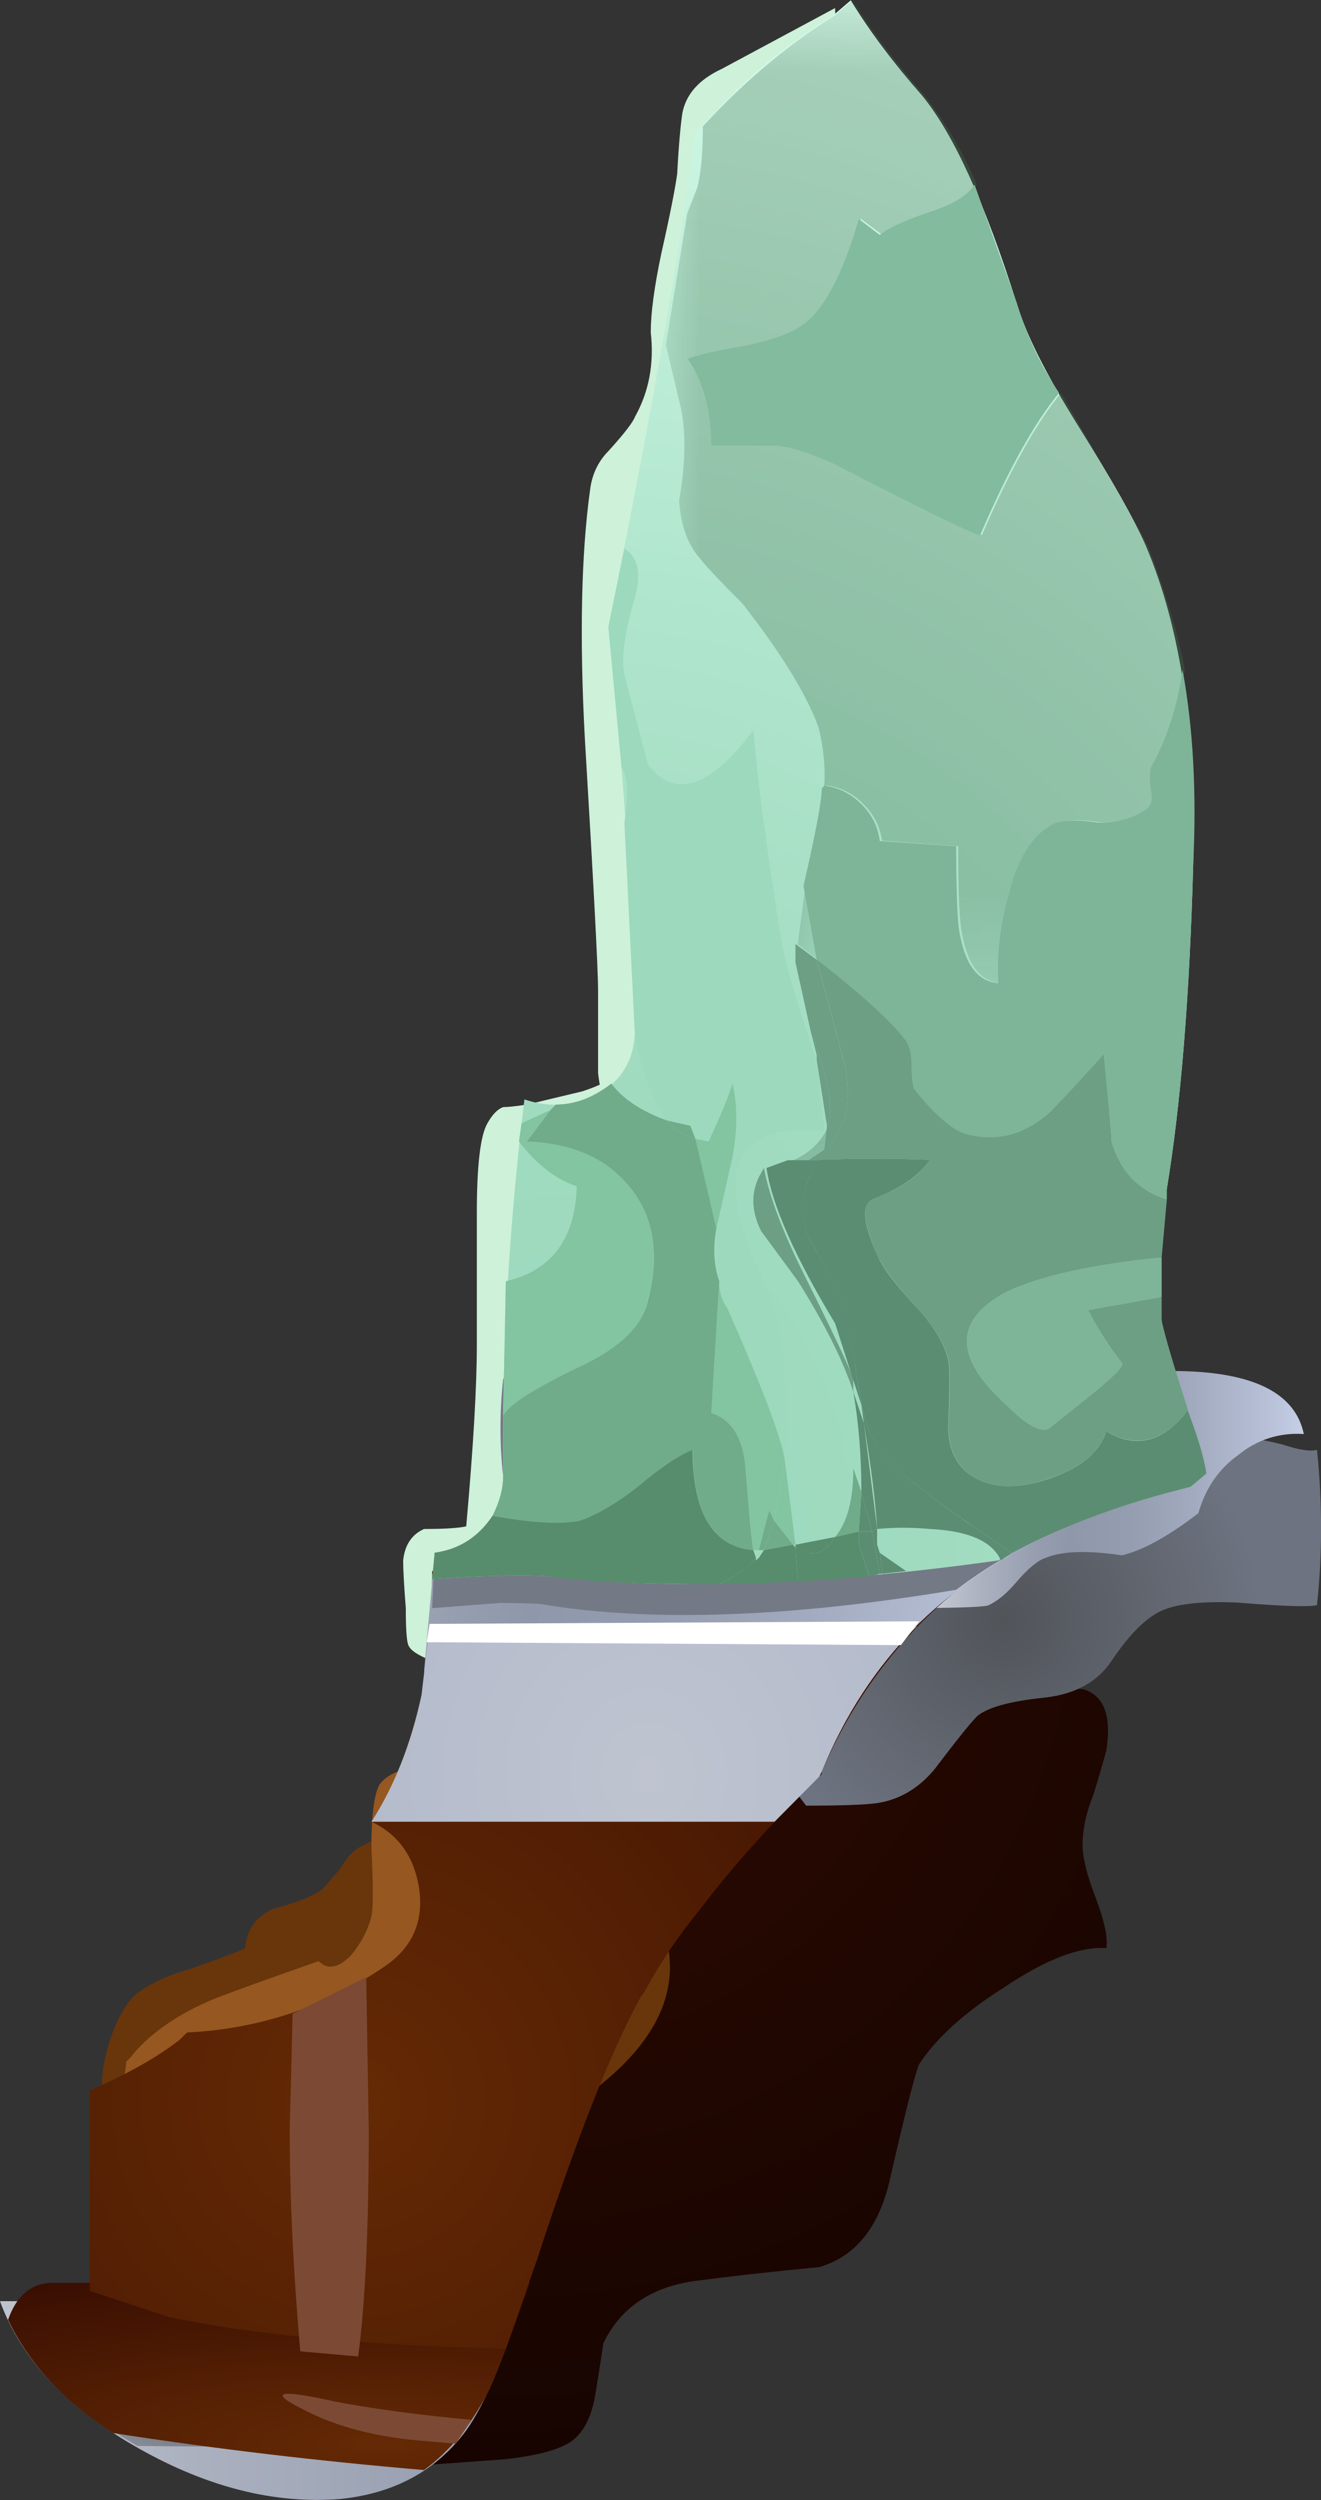 <?xml version="1.0" encoding="UTF-8" standalone="no"?>
<!-- Created with Inkscape (http://www.inkscape.org/) -->
<svg xmlns:inkscape="http://www.inkscape.org/namespaces/inkscape" xmlns:rdf="http://www.w3.org/1999/02/22-rdf-syntax-ns#" xmlns="http://www.w3.org/2000/svg" xmlns:xlink="http://www.w3.org/1999/xlink" xmlns:ns1="http://sozi.baierouge.fr" xmlns:cc="http://creativecommons.org/ns#" xmlns:sodipodi="http://sodipodi.sourceforge.net/DTD/sodipodi-0.dtd" xmlns:dc="http://purl.org/dc/elements/1.1/" id="svg2" xml:space="preserve" viewBox="0 0 20.061 37.941" version="1.1" inkscape:version="0.91 r13725">
  <rect x="0" y="0" width="20.061" height="37.941" fill="#333333" stroke="none"/>
  <defs id="defs6">
    <radialGradient id="radialGradient28" gradientUnits="userSpaceOnUse" cy="937.48" cx="947.98" gradientTransform="matrix(.5 -.399 .399 .5 -841.91 -79.375)" r="19.861">
      <stop id="stop30" style="stop-color:#300b01" offset="0"/>
      <stop id="stop32" style="stop-color:#120301" offset=".992"/>
      <stop id="stop34" style="stop-color:#120301" offset="1"/>
    </radialGradient>
    <radialGradient id="radialGradient52" gradientUnits="userSpaceOnUse" cy="1324.9" cx="165.1" gradientTransform="matrix(.64 0 0 .64 -93.47 -837.25)" r="4.912">
      <stop id="stop54" style="stop-color:#515459" offset="0"/>
      <stop id="stop56" style="stop-color:#6d7380" offset=".992"/>
      <stop id="stop58" style="stop-color:#6d7380" offset="1"/>
    </radialGradient>
    <linearGradient id="linearGradient72" y2="1322.4" gradientUnits="userSpaceOnUse" x2="170.81" gradientTransform="matrix(.64 0 0 -.64 -93.47 858.59)" y1="1322.4" x1="162.09">
      <stop id="stop74" style="stop-color:#ffffff" offset="0"/>
      <stop id="stop76" style="stop-color:#fafafb" offset=".016"/>
      <stop id="stop78" style="stop-color:#ccd0d8" offset=".165"/>
      <stop id="stop80" style="stop-color:#abb1bf" offset="0.298"/>
      <stop id="stop82" style="stop-color:#969eb0" offset=".412"/>
      <stop id="stop84" style="stop-color:#8f97aa" offset=".486"/>
      <stop id="stop86" style="stop-color:#949caf" offset=".608"/>
      <stop id="stop88" style="stop-color:#a1aabe" offset=".757"/>
      <stop id="stop90" style="stop-color:#b7c0d6" offset=".918"/>
      <stop id="stop92" style="stop-color:#c5cfe6" offset="1"/>
    </linearGradient>
    <clipPath id="clipPath100">
      <path id="path102" d="m1-0.647h5v2h-5v-2z" inkscape:connector-curvature="0"/>
    </clipPath>
    <mask id="mask104">
      <g id="g106">
        <g id="g108" clip-path="url(#clipPath100)">
          <path id="path110" style="fill:#000000;fill-opacity:.769" d="m1-0.647h5v2h-5v-2z" inkscape:connector-curvature="0"/>
        </g>
      </g>
    </mask>
    <clipPath id="clipPath116">
      <path id="path118" d="m1-0.647h5v2h-5v-2z" inkscape:connector-curvature="0"/>
    </clipPath>
    <clipPath id="clipPath120">
      <path id="path122" d="m1 0h5v2h-5v-2z" inkscape:connector-curvature="0"/>
    </clipPath>
    <clipPath id="clipPath124">
      <path id="path126" d="m4.121 0.672c-0.98-0.063-1.949 0.234-2.91 0.894l0.449 0.036c0.981 0 2.227-0.118 3.742-0.356-0.363-0.316-0.789-0.512-1.281-0.574z" inkscape:connector-curvature="0"/>
    </clipPath>
    <clipPath id="clipPath128">
      <path id="path130" d="m-0.329-42.46h7.812v6.649h-7.812v-6.649z" inkscape:connector-curvature="0"/>
    </clipPath>
    <radialGradient id="radialGradient132" gradientUnits="userSpaceOnUse" cy="-13.15" cx="11.05" r="36.088">
      <stop id="stop134" style="stop-color:#ffffff" offset="0"/>
      <stop id="stop136" style="stop-color:#ffffff;stop-opacity:0" offset="1"/>
    </radialGradient>
    <mask id="mask138">
      <g id="g140">
        <g id="g142" clip-path="url(#clipPath128)">
          <path id="path144" style="fill:url(#radialGradient132)" d="m-0.329-42.46h7.812v6.649h-7.812v-6.649z" inkscape:connector-curvature="0"/>
        </g>
      </g>
    </mask>
    <radialGradient id="radialGradient146" gradientUnits="userSpaceOnUse" cy="-13.15" cx="11.05" r="36.088">
      <stop id="stop148" style="stop-color:#000000" offset="0"/>
      <stop id="stop150" style="stop-color:#000000" offset="1"/>
    </radialGradient>
    <linearGradient id="linearGradient188" y2="1256.7" gradientUnits="userSpaceOnUse" x2="514.79" gradientTransform="matrix(.618 -.165 -.165 -.618 -93.47 858.59)" y1="1256.7" x1="481.96">
      <stop id="stop190" style="stop-color:#9f5952" offset="0"/>
      <stop id="stop192" style="stop-color:#9b564f" offset=".012"/>
      <stop id="stop194" style="stop-color:#6d352e" offset=".165"/>
      <stop id="stop196" style="stop-color:#4c1c17" offset="0.298"/>
      <stop id="stop198" style="stop-color:#370d08" offset=".412"/>
      <stop id="stop200" style="stop-color:#300803" offset=".486"/>
      <stop id="stop202" style="stop-color:#350c07" offset=".569"/>
      <stop id="stop204" style="stop-color:#441711" offset=".674"/>
      <stop id="stop206" style="stop-color:#5c2823" offset=".788"/>
      <stop id="stop208" style="stop-color:#7e413b" offset=".906"/>
      <stop id="stop210" style="stop-color:#9f5952" offset="1"/>
    </linearGradient>
    <linearGradient id="linearGradient224" y2="1339.7" gradientUnits="userSpaceOnUse" x2="182.49" gradientTransform="matrix(.64 0 0 -.64 -93.47 858.59)" y1="1339.7" x1="135.71">
      <stop id="stop226" style="stop-color:#ffffff" offset="0"/>
      <stop id="stop228" style="stop-color:#fafafb" offset=".016"/>
      <stop id="stop230" style="stop-color:#ccd0d8" offset=".165"/>
      <stop id="stop232" style="stop-color:#abb1bf" offset="0.298"/>
      <stop id="stop234" style="stop-color:#969eb0" offset=".412"/>
      <stop id="stop236" style="stop-color:#8f97aa" offset=".486"/>
      <stop id="stop238" style="stop-color:#949caf" offset=".608"/>
      <stop id="stop240" style="stop-color:#a1aabe" offset=".757"/>
      <stop id="stop242" style="stop-color:#b7c0d6" offset=".918"/>
      <stop id="stop244" style="stop-color:#c5cfe6" offset="1"/>
    </linearGradient>
    <clipPath id="clipPath252">
      <path id="path254" d="m0-0.647h7v4h-7v-4z" inkscape:connector-curvature="0"/>
    </clipPath>
    <mask id="mask256">
      <g id="g258">
        <g id="g260" clip-path="url(#clipPath252)">
          <path id="path262" style="fill:#000000;fill-opacity:.769" d="m0-0.647h7v4h-7v-4z" inkscape:connector-curvature="0"/>
        </g>
      </g>
    </mask>
    <clipPath id="clipPath268">
      <path id="path270" d="m0-0.647h7v4h-7v-4z" inkscape:connector-curvature="0"/>
    </clipPath>
    <clipPath id="clipPath272">
      <path id="path274" d="m0 0h7v4h-7v-4z" inkscape:connector-curvature="0"/>
    </clipPath>
    <clipPath id="clipPath276">
      <path id="path278" d="m0.012 3.105c1.984 0.211 4.148 0.352 6.496 0.415-0.344-0.981-0.578-1.59-0.707-1.825-0.383-0.617-0.938-0.961-1.664-1.023-0.789-0.063-1.598 0.14-2.43 0.609-0.898 0.512-1.461 1.117-1.695 1.824z" inkscape:connector-curvature="0"/>
    </clipPath>
    <clipPath id="clipPath280">
      <path id="path282" d="m-0.016-27.646h10.938v45.956h-10.938v-45.956z" inkscape:connector-curvature="0"/>
    </clipPath>
    <radialGradient id="radialGradient284" gradientUnits="userSpaceOnUse" cy="-2.65" cx="12.65" r="16.912">
      <stop id="stop286" style="stop-color:#ffffff" offset="0"/>
      <stop id="stop288" style="stop-color:#ffffff;stop-opacity:0" offset="1"/>
    </radialGradient>
    <mask id="mask290">
      <g id="g292">
        <g id="g294" clip-path="url(#clipPath280)">
          <path id="path296" style="fill:url(#radialGradient284)" d="m-0.016-27.646h10.938v45.956h-10.938v-45.956z" inkscape:connector-curvature="0"/>
        </g>
      </g>
    </mask>
    <radialGradient id="radialGradient298" gradientUnits="userSpaceOnUse" cy="-2.65" cx="12.65" r="16.912">
      <stop id="stop300" style="stop-color:#000000" offset="0"/>
      <stop id="stop302" style="stop-color:#000000" offset="1"/>
    </radialGradient>
    <clipPath id="clipPath334">
      <path id="path336" d="m6.527 2.927c-0.339-1.004-0.574-1.621-0.703-1.855-0.383-0.621-0.949-0.973-1.695-1.059l-1.567 0.227c-1.3 0.425-2.144 1.117-2.531 2.078 1.262 0.597 3.481 0.961 6.657 1.09l-0.161-0.481z" inkscape:connector-curvature="0"/>
    </clipPath>
    <clipPath id="clipPath342">
      <path id="path344" d="m160.82 1321.5h10.938v38.7h-10.938v-38.7z" inkscape:connector-curvature="0"/>
    </clipPath>
    <radialGradient id="radialGradient346" gradientUnits="userSpaceOnUse" cy="1339.1" cx="158.9" r="12.325">
      <stop id="stop348" style="stop-color:#ffffff" offset="0"/>
      <stop id="stop350" style="stop-color:#ffffff;stop-opacity:.526" offset=".859"/>
      <stop id="stop352" style="stop-color:#ffffff;stop-opacity:0" offset="1"/>
    </radialGradient>
    <mask id="mask354">
      <g id="g356">
        <g id="g358" clip-path="url(#clipPath342)">
          <path id="path360" style="fill:url(#radialGradient346)" d="m160.82 1321.5h10.938v38.7h-10.938v-38.7z" inkscape:connector-curvature="0"/>
        </g>
      </g>
    </mask>
    <radialGradient id="radialGradient364" gradientUnits="userSpaceOnUse" cy="1339.1" cx="158.9" r="12.325">
      <stop id="stop366" style="stop-color:#000000" offset="0"/>
      <stop id="stop368" style="stop-color:#000000" offset="1"/>
    </radialGradient>
    <radialGradient id="radialGradient382" gradientUnits="userSpaceOnUse" cy="1341.1" cx="153.3" gradientTransform="matrix(.64 0 0 .153 -93.47 -204.5)" r="17.025">
      <stop id="stop384" style="stop-color:#652a05" offset="0"/>
      <stop id="stop386" style="stop-color:#310901" offset=".992"/>
      <stop id="stop388" style="stop-color:#310901" offset="1"/>
    </radialGradient>
    <radialGradient id="radialGradient402" gradientUnits="userSpaceOnUse" cy="1325.7" cx="208.89" gradientTransform="matrix(.639 -.026 .026 .639 -163.63 -836.85)" r="18.14">
      <stop id="stop404" style="stop-color:#652a05" offset="0"/>
      <stop id="stop406" style="stop-color:#310901" offset=".992"/>
      <stop id="stop408" style="stop-color:#310901" offset="1"/>
    </radialGradient>
    <linearGradient id="linearGradient426" y2="1238" gradientUnits="userSpaceOnUse" x2="502.52" gradientTransform="matrix(.618 -.165 -.165 -.618 -93.47 858.59)" y1="1238" x1="483.55">
      <stop id="stop428" style="stop-color:#ffffff" offset="0"/>
      <stop id="stop430" style="stop-color:#fafafb" offset=".016"/>
      <stop id="stop432" style="stop-color:#ccd0d8" offset=".165"/>
      <stop id="stop434" style="stop-color:#abb1bf" offset="0.298"/>
      <stop id="stop436" style="stop-color:#969eb0" offset=".412"/>
      <stop id="stop438" style="stop-color:#8f97aa" offset=".486"/>
      <stop id="stop440" style="stop-color:#949caf" offset=".608"/>
      <stop id="stop442" style="stop-color:#a1aabe" offset=".757"/>
      <stop id="stop444" style="stop-color:#b7c0d6" offset=".918"/>
      <stop id="stop446" style="stop-color:#c5cfe6" offset="1"/>
    </linearGradient>
    <radialGradient id="radialGradient460" gradientUnits="userSpaceOnUse" cy="1326.8" cx="158.35" gradientTransform="matrix(.64 0 0 .692 -93.47 -909.33)" r="10.225">
      <stop id="stop462" style="stop-color:#bfc4d0" offset="0"/>
      <stop id="stop464" style="stop-color:#aab3c7" offset=".992"/>
      <stop id="stop466" style="stop-color:#aab3c7" offset="1"/>
    </radialGradient>
    <radialGradient id="radialGradient486" gradientUnits="userSpaceOnUse" cy="1323.5" cx="146.52" gradientTransform="matrix(.64 0 -.007 .781 -77.438 -1021.8)" r="25.237">
      <stop id="stop488" style="stop-color:#9cd9bd" offset="0"/>
      <stop id="stop490" style="stop-color:#a0dbc0" offset=".271"/>
      <stop id="stop494" style="stop-color:#ace3ca" offset=".522"/>
      <stop id="stop496" style="stop-color:#c0efda" offset=".769"/>
      <stop id="stop498" style="stop-color:#d7fcec" offset=".977"/>
      <stop id="stop500" style="stop-color:#d7fcec" offset="1"/>
    </radialGradient>
    <clipPath id="clipPath508">
      <path id="path510" d="m9 18.353h1v2h-1v-2z" inkscape:connector-curvature="0"/>
    </clipPath>
    <mask id="mask512">
      <g id="g514">
        <g id="g516" clip-path="url(#clipPath508)">
          <path id="path518" style="fill:#000000;fill-opacity:.309" d="m9 18.353h1v2h-1v-2z" inkscape:connector-curvature="0"/>
        </g>
      </g>
    </mask>
    <clipPath id="clipPath524">
      <path id="path526" d="m9 18.353h1v2h-1v-2z" inkscape:connector-curvature="0"/>
    </clipPath>
    <clipPath id="clipPath528">
      <path id="path530" d="m9 19h1v2h-1v-2z" inkscape:connector-curvature="0"/>
    </clipPath>
    <clipPath id="clipPath552">
      <path id="path554" d="m8 18.353h7v12h-7v-12z" inkscape:connector-curvature="0"/>
    </clipPath>
    <mask id="mask556">
      <g id="g558">
        <g id="g560" clip-path="url(#clipPath552)">
          <path id="path562" style="fill:#000000;fill-opacity:.309" d="m8 18.353h7v12h-7v-12z" inkscape:connector-curvature="0"/>
        </g>
      </g>
    </mask>
    <clipPath id="clipPath568">
      <path id="path570" d="m8 18.353h7v12h-7v-12z" inkscape:connector-curvature="0"/>
    </clipPath>
    <clipPath id="clipPath572">
      <path id="path574" d="m8 19h7v12h-7v-12z" inkscape:connector-curvature="0"/>
    </clipPath>
    <clipPath id="clipPath596">
      <path id="path598" d="m9 15.353h2v2h-2v-2z" inkscape:connector-curvature="0"/>
    </clipPath>
    <mask id="mask600">
      <g id="g602">
        <g id="g604" clip-path="url(#clipPath596)">
          <path id="path606" style="fill:#000000;fill-opacity:.309" d="m9 15.353h2v2h-2v-2z" inkscape:connector-curvature="0"/>
        </g>
      </g>
    </mask>
    <clipPath id="clipPath612">
      <path id="path614" d="m9 15.353h2v2h-2v-2z" inkscape:connector-curvature="0"/>
    </clipPath>
    <clipPath id="clipPath616">
      <path id="path618" d="m9 16h2v2h-2v-2z" inkscape:connector-curvature="0"/>
    </clipPath>
  </defs>
  <g id="g10" transform="matrix(1.25 0 0 -1.25 0 37.941)">
    <g id="g12">
      <path id="path14" style="fill-rule:evenodd;fill:#cdf1d9" d="m8.77 29.517 1.375 0.738 0.543-12.578c-0.426-0.234-0.704-0.449-0.833-0.64-0.043-0.083-0.082-0.235-0.125-0.446-0.152-0.195-0.468-0.289-0.96-0.289-0.469 0-0.821 0.074-1.059 0.223-0.254 0.129-0.402 0.398-0.445 0.801v0.992c0 0.277-0.055 1.301-0.161 3.074-0.066 1.234-0.043 2.238 0.063 3.008 0.023 0.191 0.098 0.351 0.227 0.48 0.191 0.211 0.296 0.348 0.32 0.414 0.168 0.301 0.234 0.641 0.191 1.024 0 0.234 0.043 0.554 0.129 0.961 0.106 0.468 0.168 0.789 0.192 0.961 0.019 0.363 0.043 0.605 0.062 0.734 0.043 0.234 0.203 0.414 0.481 0.543z" inkscape:connector-curvature="0"/>
      <path id="path16" style="fill-rule:evenodd;fill:#cdf1d9" d="m7.074 17.103c0.321 0.105 0.488 0.223 0.512 0.351l3.328-0.417c0.129-0.875-0.152-2.036-0.832-3.489-0.062-0.168-0.363-0.648-0.894-1.437-0.047-0.086-0.184-0.395-0.418-0.93-0.192-0.383-0.375-0.648-0.543-0.801-0.172-0.125-0.407-0.203-0.707-0.222-0.34 0.019-0.598 0.031-0.766 0.031-0.32-0.02-0.578-0.043-0.77-0.063-0.32 0-0.562 0.02-0.734 0.063-0.172 0.066-0.266 0.129-0.289 0.191-0.02 0.043-0.031 0.196-0.031 0.449-0.02 0.258-0.032 0.45-0.032 0.579 0.02 0.191 0.106 0.316 0.254 0.382 0.258 0 0.426 0.012 0.512 0.032 0.086 0.961 0.129 1.695 0.129 2.207v1.601c0 0.574 0.043 0.938 0.129 1.086 0.062 0.11 0.125 0.172 0.191 0.196 0.043 0 0.137 0.007 0.289 0.031 0.086 0.019 0.309 0.074 0.672 0.16z" inkscape:connector-curvature="0"/>
      <g id="g18">
        <g id="g20">
          <g id="g26">
            <path id="path36" style="fill-rule:evenodd;fill:url(#radialGradient28)" d="m10.879 9.904c0.301 0 0.75-0.012 1.348-0.035 0.55 0 0.875-0.008 0.957-0.032 0.234-0.082 0.32-0.328 0.257-0.734-0.023-0.086-0.074-0.27-0.16-0.547-0.086-0.211-0.129-0.414-0.129-0.605 0-0.153 0.055-0.364 0.16-0.641 0.106-0.277 0.149-0.481 0.129-0.609-0.32 0.023-0.738-0.137-1.25-0.481-0.468-0.297-0.812-0.605-1.023-0.926-0.043-0.086-0.16-0.547-0.352-1.379-0.128-0.593-0.418-0.957-0.863-1.086-0.641-0.062-1.121-0.117-1.441-0.16-0.574-0.062-0.969-0.32-1.184-0.769 0-0.02-0.031-0.223-0.094-0.606-0.043-0.277-0.14-0.468-0.289-0.578-0.148-0.105-0.425-0.179-0.832-0.222-0.597-0.043-0.918-0.067-0.961-0.067l-1.281 2.402 2.113 3.84c0.407 0.703 0.907 1.332 1.504 1.887 0.664 0.621 1.344 1.023 2.051 1.219 0.359 0.086 0.809 0.129 1.34 0.129z" inkscape:connector-curvature="0"/>
          </g>
        </g>
      </g>
      <path id="path38" style="fill-rule:evenodd;fill:#69350b" d="m3.328 7.181c0.258 0.066 0.449 0.141 0.578 0.227 0.039 0.039 0.117 0.125 0.223 0.254 0.086 0.148 0.18 0.246 0.289 0.289 0.297 0.168 0.777 0.308 1.437 0.414 1.153 0.109 1.891-0.371 2.211-1.442 0.211-0.66-0.035-1.277-0.738-1.855-1.047-0.875-1.598-1.364-1.664-1.473l-4.254 1.059c-0.172 0.105-0.215 0.351-0.129 0.734 0.086 0.344 0.203 0.586 0.352 0.738 0.148 0.125 0.375 0.235 0.672 0.321 0.363 0.125 0.586 0.211 0.672 0.254 0.023 0.234 0.14 0.394 0.351 0.48z" inkscape:connector-curvature="0"/>
      <path id="path40" style="fill-rule:evenodd;fill:#965720" d="m1.504 5.072 0.031 0.254 0.035 0.031c0.235 0.301 0.586 0.547 1.055 0.738 0.277 0.106 0.691 0.254 1.246 0.449 0.109-0.109 0.234-0.086 0.387 0.063 0.125 0.148 0.211 0.308 0.254 0.48 0.023 0.106 0.023 0.383 0 0.832 0 0.383 0.031 0.641 0.097 0.766 0.106 0.152 0.36 0.238 0.766 0.258 0.32 0 0.609-0.02 0.863-0.063 0.407-0.086 0.664-0.289 0.77-0.609 0.062-0.192 0.086-0.535 0.062-1.024-0.316-0.664-0.5-1.343-0.543-2.05l-0.031-0.032c-0.129-0.082-0.383-0.203-0.769-0.351-0.36-0.129-0.629-0.254-0.797-0.383l-3.426 0.641z" inkscape:connector-curvature="0"/>
      <g id="g42">
        <g id="g44">
          <g id="g50">
            <path id="path60" style="fill-rule:evenodd;fill:url(#radialGradient52)" d="m10.914 11.501c0.148 0.063 0.414 0.235 0.797 0.512 0.301 0.215 0.566 0.352 0.801 0.418 0.449 0.129 1.152 0.223 2.113 0.289 0.043 0 0.137 0.031 0.289 0.094 0.106 0.043 0.211 0.066 0.316 0.066 0.067 0 0.184-0.023 0.356-0.066 0.191-0.063 0.328-0.086 0.414-0.063 0.066-0.64 0.066-1.269 0-1.886-0.105-0.024-0.426-0.012-0.961 0.031-0.426 0.019-0.734-0.012-0.926-0.098-0.191-0.086-0.394-0.289-0.609-0.609-0.168-0.254-0.438-0.402-0.801-0.445-0.426-0.043-0.703-0.118-0.832-0.227-0.082-0.082-0.254-0.297-0.512-0.637-0.191-0.234-0.425-0.375-0.703-0.418-0.129-0.019-0.418-0.031-0.863-0.031l-1.441 1.918c0.109 0.34 0.48 0.598 1.121 0.77 0.339 0.082 0.82 0.21 1.441 0.382z" inkscape:connector-curvature="0"/>
          </g>
        </g>
      </g>
      <g id="g62">
        <g id="g64">
          <g id="g70">
            <path id="path94" style="fill-rule:evenodd;fill:url(#linearGradient72)" d="m10.273 13.708h3.969c0.957 0 1.492-0.254 1.598-0.765-0.297 0.019-0.567-0.067-0.801-0.258-0.234-0.168-0.394-0.402-0.48-0.703-0.36-0.278-0.672-0.449-0.926-0.512-0.426 0.063-0.735 0.051-0.93-0.031-0.082-0.024-0.203-0.117-0.351-0.289-0.125-0.149-0.247-0.246-0.352-0.289-0.062-0.02-0.426-0.032-1.086-0.032l-0.641 2.879z" inkscape:connector-curvature="0"/>
          </g>
        </g>
      </g>
      <g id="g96">
        <g id="g112" mask="url(#mask104)">
          <g id="g152">
            <g id="g154" clip-path="url(#clipPath116)">
              <g id="g156" transform="translate(0 -.647)">
                <g id="g160">
                  <g id="g162" clip-path="url(#clipPath120)">
                    <g id="g164">
                      <g id="g166">
                        <g id="g168" clip-path="url(#clipPath124)">
                          <g id="g170" transform="matrix(.64 0 0 -.301 1.21 -10.772)">
                            <g id="g174" mask="url(#mask138)">
                              <path id="path176" style="fill-rule:evenodd;fill:url(#radialGradient146)" d="m4.121 0.672c-0.98-0.063-1.949 0.234-2.91 0.894l0.449 0.036c0.981 0 2.227-0.118 3.742-0.356-0.363-0.316-0.789-0.512-1.281-0.574z" inkscape:connector-curvature="0"/>
                            </g>
                          </g>
                        </g>
                      </g>
                    </g>
                  </g>
                </g>
              </g>
            </g>
          </g>
        </g>
      </g>
      <g id="g178">
        <g id="g180">
          <g id="g186">
            <path id="path212" style="fill-rule:evenodd;fill:url(#linearGradient188)" d="m4.129 0.013c-0.66-0.062-1.399 0.098-2.207 0.481h3.39c-0.32-0.254-0.714-0.415-1.183-0.481z" inkscape:connector-curvature="0"/>
          </g>
        </g>
      </g>
      <g id="g214">
        <g id="g216">
          <g id="g222">
            <path id="path246" style="fill-rule:evenodd;fill:url(#linearGradient224)" d="m4.129 0.013c-0.789-0.062-1.602 0.141-2.434 0.609-0.875 0.493-1.437 1.086-1.695 1.793h6.336c-0.234-0.75-0.457-1.269-0.672-1.57-0.363-0.488-0.875-0.766-1.535-0.832z" inkscape:connector-curvature="0"/>
          </g>
        </g>
      </g>
      <g id="g248">
        <g id="g264" mask="url(#mask256)">
          <g id="g304">
            <g id="g306" clip-path="url(#clipPath268)">
              <g id="g308" transform="translate(0 -.647)">
                <g id="g312">
                  <g id="g314" clip-path="url(#clipPath272)">
                    <g id="g316">
                      <g id="g318">
                        <g id="g320" clip-path="url(#clipPath276)">
                          <g id="g322" transform="matrix(.64 0 0 -.087 .01 1.594)">
                            <g id="g326" mask="url(#mask290)">
                              <path id="path328" style="fill-rule:evenodd;fill:url(#radialGradient298)" d="m0.012 3.105c1.984 0.211 4.148 0.352 6.496 0.415-0.344-0.981-0.578-1.59-0.707-1.825-0.383-0.617-0.938-0.961-1.664-1.023-0.789-0.063-1.598 0.14-2.43 0.609-0.898 0.512-1.461 1.117-1.695 1.824z" inkscape:connector-curvature="0"/>
                            </g>
                          </g>
                        </g>
                      </g>
                    </g>
                  </g>
                </g>
              </g>
            </g>
          </g>
        </g>
      </g>
      <g id="g330">
        <g id="g332" clip-path="url(#clipPath334)">
          <g id="g338" transform="matrix(-.64 0 0 .129 109.92 -171.38)">
            <g id="g362" mask="url(#mask354)">
              <path id="path370" style="fill-rule:evenodd;fill:url(#radialGradient364)" d="m6.527 2.927c-0.339-1.004-0.574-1.621-0.703-1.855-0.383-0.621-0.949-0.973-1.695-1.059l-1.567 0.227c-1.3 0.425-2.144 1.117-2.531 2.078 1.262 0.597 3.481 0.961 6.657 1.09l-0.161-0.481z" inkscape:connector-curvature="0"/>
            </g>
          </g>
        </g>
      </g>
      <g id="g372">
        <g id="g374">
          <g id="g380">
            <path id="path390" style="fill-rule:evenodd;fill:url(#radialGradient382)" d="m1.375 0.814c-0.598 0.383-1.023 0.844-1.277 1.375 0.105 0.301 0.289 0.449 0.543 0.449h5.793c-0.215-0.617-0.375-1.047-0.481-1.281-0.215-0.426-0.48-0.758-0.801-0.992-1.281 0.109-2.539 0.257-3.777 0.449z" inkscape:connector-curvature="0"/>
          </g>
        </g>
      </g>
      <g id="g392">
        <g id="g394">
          <g id="g400">
            <path id="path410" style="fill-rule:evenodd;fill:url(#radialGradient402)" d="m5.25 11.279 2.621-0.032c1.879 0 3.309 0.063 4.289 0.192-0.98-0.641-1.707-1.504-2.176-2.594v-0.031c-0.574-0.555-1.066-1.098-1.472-1.633-0.278-0.34-0.5-0.672-0.672-0.992l-0.063-0.094c-0.363-0.664-0.777-1.719-1.25-3.168l-0.382-1.09c-1.727 0.043-3.094 0.172-4.098 0.387l-0.957 0.316v2.434c0.445 0.191 0.808 0.395 1.086 0.609l0.097 0.094c0.875 0.043 1.676 0.309 2.399 0.801 0.344 0.234 0.48 0.555 0.418 0.961-0.063 0.383-0.258 0.648-0.578 0.797 0.281 0.429 0.48 0.941 0.609 1.539 0.086 0.445 0.129 0.949 0.129 1.504z" inkscape:connector-curvature="0"/>
          </g>
        </g>
      </g>
      <path id="path412" style="fill-rule:evenodd;fill:#7c4a34" d="m3.555 5.904 0.894 0.445 0.031-1.855c0-1.172-0.042-2.09-0.128-2.75l-0.704 0.062c-0.086 0.984-0.128 1.879-0.128 2.688l0.035 1.41z" inkscape:connector-curvature="0"/>
      <path id="path414" style="fill-rule:evenodd;fill:#7c4a34" d="m5.184 0.716c-0.598 0.043-1.098 0.172-1.504 0.387-0.426 0.211-0.297 0.246 0.386 0.094 0.426-0.082 0.981-0.16 1.664-0.223l-0.195-0.289-0.351 0.031z" inkscape:connector-curvature="0"/>
      <g id="g416">
        <g id="g418">
          <g id="g424">
            <path id="path448" style="fill-rule:evenodd;fill:url(#linearGradient426)" d="m14.434 12.302c-1.707-0.406-2.965-1.152-3.778-2.238l-2.816 0.223-2.688-0.223 0.129 1.437c0.555 0.086 0.832 0.395 0.832 0.93v0.191h7.871l0.45-0.32z" inkscape:connector-curvature="0"/>
          </g>
        </g>
      </g>
      <g id="g450">
        <g id="g452">
          <g id="g458">
            <path id="path468" style="fill-rule:evenodd;fill:url(#radialGradient460)" d="m9.984 8.845-0.031-0.062-0.543-0.547h-4.898c0.277 0.429 0.48 0.941 0.609 1.539l0.098 0.832h5.918c-0.492-0.492-0.875-1.078-1.153-1.762z" inkscape:connector-curvature="0"/>
          </g>
        </g>
      </g>
      <path id="path470" style="fill-rule:evenodd;fill:#ffffff" d="m5.219 10.638 5.949 0.031-0.223-0.289-5.761 0.035 0.035 0.223z" inkscape:connector-curvature="0"/>
      <path id="path472" style="fill-rule:evenodd;fill:#747986" d="m7.84 14.126c0.086-0.32 0.226-0.812 0.418-1.472 0.105-0.918 0.129-1.43 0.062-1.535-0.129-0.172-0.254-0.192-0.382-0.067-0.172-0.105-0.461-0.168-0.864-0.191-0.492 0.023-0.82 0.031-0.992 0.031l-0.832-0.063 0.031 0.672c0.555 0.086 0.832 0.395 0.832 0.93-0.043 0.383-0.043 0.777 0 1.184l1.727 0.511z" inkscape:connector-curvature="0"/>
      <path id="path474" style="fill-rule:evenodd;fill:#747986" d="m14.336 12.271c-1.109-0.277-2.016-0.684-2.719-1.219-2.176-0.363-3.945-0.402-5.312-0.125l3.457 3.039c0.574-0.109 1.308-0.301 2.207-0.578 1.258-0.402 2.047-0.777 2.367-1.117z" inkscape:connector-curvature="0"/>
      <g id="g476">
        <g id="g478">
          <g id="g484">
            <path id="path502" style="fill-rule:evenodd;fill:url(#radialGradient486)" d="m13.922 23.724c0.426-1 0.617-2.293 0.574-3.871s-0.148-2.891-0.32-3.934c-0.082-0.703-0.106-1.238-0.063-1.601 0.063-0.406 0.246-1.024 0.543-1.856l-0.191-0.16c-0.875-0.191-1.653-0.492-2.336-0.894-2.152-0.301-3.977-0.364-5.469-0.192-0.301 0.02-0.769 0.008-1.41-0.035l0.031 0.32c0.555 0.086 0.832 0.395 0.832 0.93-0.019 1.473 0.067 2.996 0.258 4.574 0.32-0.105 0.617-0.086 0.895 0.067 0.3 0.168 0.449 0.437 0.449 0.797-0.024 1.367-0.129 3-0.32 4.898 0.488 2.387 0.843 4.383 1.054 5.98 0.512 0.579 1.067 1.047 1.664 1.411l0.223 0.191c0.234-0.383 0.523-0.766 0.863-1.152 0.387-0.469 0.77-1.313 1.153-2.528 0.109-0.363 0.351-0.851 0.738-1.472 0.426-0.68 0.703-1.172 0.832-1.473z" inkscape:connector-curvature="0"/>
          </g>
        </g>
      </g>
      <g id="g504">
        <g id="g520" mask="url(#mask512)">
          <g id="g532">
            <g id="g534" clip-path="url(#clipPath524)">
              <g id="g536" transform="translate(0 -.647)">
                <g id="g540">
                  <g id="g542" clip-path="url(#clipPath528)">
                    <g id="g544">
                      <path id="path546" style="fill-rule:evenodd;fill:#437052" d="m9.945 19.344-0.254 0.191 0.094 0.703 0.16-0.894z" inkscape:connector-curvature="0"/>
                    </g>
                  </g>
                </g>
              </g>
            </g>
          </g>
        </g>
      </g>
      <g id="g548">
        <g id="g564" mask="url(#mask556)">
          <g id="g576">
            <g id="g578" clip-path="url(#clipPath568)">
              <g id="g580" transform="translate(0 -.647)">
                <g id="g584">
                  <g id="g586" clip-path="url(#clipPath572)">
                    <g id="g588">
                      <path id="path590" style="fill-rule:evenodd;fill:#437052" d="m11.867 28.762c-0.086-0.129-0.258-0.239-0.512-0.321-0.32-0.109-0.535-0.203-0.64-0.289l-0.258 0.192c-0.191-0.66-0.414-1.086-0.672-1.282-0.148-0.105-0.383-0.191-0.703-0.253-0.363-0.067-0.598-0.118-0.703-0.161 0.191-0.277 0.285-0.628 0.285-1.054h0.801c0.191-0.024 0.43-0.098 0.703-0.227 0.984-0.512 1.57-0.801 1.762-0.863 0.34 0.789 0.66 1.363 0.961 1.726 0.66-1.152 1.011-1.769 1.054-1.855 0.215-0.555 0.364-1.055 0.45-1.504-0.067-0.445-0.192-0.84-0.383-1.183-0.024-0.063-0.024-0.161 0-0.29 0.019-0.105 0-0.179-0.067-0.222-0.148-0.106-0.34-0.16-0.574-0.16-0.277 0.043-0.469 0.031-0.578-0.032-0.234-0.129-0.402-0.406-0.512-0.832-0.105-0.363-0.148-0.726-0.129-1.09-0.254 0.024-0.414 0.247-0.476 0.672-0.024 0.172-0.035 0.504-0.035 0.993l-0.926 0.066c-0.024 0.168-0.098 0.32-0.227 0.445-0.125 0.129-0.277 0.203-0.445 0.227l-0.031-0.031c0.019 0.211 0 0.457-0.067 0.734-0.148 0.406-0.457 0.906-0.925 1.504-0.258 0.258-0.43 0.437-0.512 0.543-0.153 0.172-0.238 0.406-0.258 0.707 0.086 0.488 0.086 0.894 0 1.215l-0.16 0.672 0.258 1.597 0.125 0.321c0.043 0.171 0.066 0.418 0.066 0.738 0.512 0.555 1.043 1 1.598 1.344l0.226 0.191c0.235-0.383 0.524-0.77 0.864-1.152 0.253-0.321 0.468-0.684 0.64-1.086z" inkscape:connector-curvature="0"/>
                    </g>
                  </g>
                </g>
              </g>
            </g>
          </g>
        </g>
      </g>
      <g id="g592">
        <g id="g608" mask="url(#mask600)">
          <g id="g620">
            <g id="g622" clip-path="url(#clipPath612)">
              <g id="g624" transform="translate(0 -.647)">
                <g id="g628">
                  <g id="g630" clip-path="url(#clipPath616)">
                    <g id="g632">
                      <path id="path634" style="fill-rule:evenodd;fill:#437052" d="m10.027 17.031-0.191-0.129h-0.227c0.215 0.086 0.364 0.227 0.45 0.418l-0.032-0.289z" inkscape:connector-curvature="0"/>
                    </g>
                  </g>
                </g>
              </g>
            </g>
          </g>
        </g>
      </g>
      <path id="path636" style="fill-rule:evenodd;fill:#9cd9bd" d="m7.586 20.365c0.043 0.3 0.043 0.504 0 0.609l-0.035 0.063-0.16 1.699 0.195 0.957c0.168-0.106 0.211-0.309 0.125-0.606-0.125-0.425-0.168-0.738-0.125-0.929l0.285-1.086c0.32-0.426 0.75-0.289 1.281 0.414 0.043-0.532 0.149-1.344 0.321-2.43 0.043-0.32 0.191-0.844 0.449-1.57l0.094-0.864c-1.129 0.106-1.375-0.5-0.735-1.824 0.235-0.554 0.317-1.277 0.254-2.176-0.043 0.278-0.277 0.899-0.703 1.856-0.062 0.086-0.098 0.191-0.098 0.32l-0.031 0.641c0.086 0.383 0.152 0.672 0.192 0.863 0.066 0.344 0.066 0.641 0 0.895-0.043-0.149-0.137-0.383-0.286-0.703l-0.16 0.031-0.062 0.16-0.289 0.066c-0.192 0.278-0.321 0.641-0.387 1.086l-0.125 2.528z" inkscape:connector-curvature="0"/>
      <path id="path638" style="fill-rule:evenodd;fill:#83c4a1" d="m9.41 11.884 0.125 0.738 0.129-1.023h-0.031l-0.223 0.285z" inkscape:connector-curvature="0"/>
      <path id="path640" style="fill-rule:evenodd;fill:#83c4a1" d="m8.641 13.197c0.043 0.707 0.074 1.238 0.097 1.601 0-0.129 0.032-0.234 0.094-0.32 0.426-0.961 0.66-1.578 0.703-1.856l-0.125-0.734-0.066 0.125-0.125-0.48h-0.067c-0.019 0.086-0.05 0.406-0.093 0.961-0.024 0.382-0.161 0.617-0.418 0.703z" inkscape:connector-curvature="0"/>
      <path id="path642" style="fill-rule:evenodd;fill:#83c4a1" d="m8.898 17.197c0.063-0.254 0.063-0.555 0-0.895-0.043-0.191-0.109-0.48-0.195-0.863l-0.254 1.086 0.16-0.031c0.149 0.32 0.246 0.554 0.289 0.703z" inkscape:connector-curvature="0"/>
      <path id="path644" style="fill-rule:evenodd;fill:#83c4a1" d="m6.688 16.876-0.286-0.382c0.532-0.02 0.938-0.192 1.215-0.512 0.321-0.363 0.406-0.832 0.254-1.406-0.062-0.321-0.351-0.598-0.863-0.832-0.531-0.258-0.832-0.45-0.895-0.579l0.032 1.633c0.554 0.125 0.843 0.512 0.863 1.153-0.254 0.082-0.488 0.265-0.703 0.543l0.031 0.222 0.352 0.16z" inkscape:connector-curvature="0"/>
      <path id="path646" style="fill-rule:evenodd;fill:#70ab8a" d="m10.367 12.525 0.098-0.285-0.031-0.481-0.289-0.066c0.148 0.172 0.222 0.449 0.222 0.832z" inkscape:connector-curvature="0"/>
      <path id="path648" style="fill-rule:evenodd;fill:#70ab8a" d="m8.098 16.751 0.289-0.066 0.062-0.16c-0.148 0.043-0.265 0.117-0.351 0.226z" inkscape:connector-curvature="0"/>
      <path id="path650" style="fill-rule:evenodd;fill:#70ab8a" d="m9.41 11.884 0.223-0.285-0.352-0.066 0.129 0.351z" inkscape:connector-curvature="0"/>
      <path id="path652" style="fill-rule:evenodd;fill:#70ab8a" d="m9.219 11.533 0.125 0.48 0.066-0.129-0.129-0.351h-0.062z" inkscape:connector-curvature="0"/>
      <path id="path654" style="fill-rule:evenodd;fill:#70ab8a" d="m8.449 16.525 0.254-1.086c-0.043-0.235-0.031-0.449 0.035-0.641-0.023-0.363-0.054-0.894-0.097-1.601 0.257-0.082 0.394-0.317 0.418-0.703 0.043-0.555 0.074-0.875 0.093-0.961-0.488 0.043-0.734 0.449-0.734 1.218-0.172-0.066-0.395-0.214-0.672-0.449-0.277-0.215-0.512-0.351-0.707-0.418-0.234-0.039-0.582-0.019-1.055 0.067 0.086 0.171 0.129 0.332 0.129 0.48v0.734c0.063 0.129 0.364 0.321 0.895 0.579 0.515 0.234 0.801 0.511 0.867 0.832 0.148 0.574 0.063 1.043-0.258 1.406-0.277 0.32-0.683 0.492-1.215 0.512l0.289 0.386 0.063 0.063c0.234 0 0.457 0.086 0.672 0.254 0.148-0.192 0.375-0.34 0.672-0.446 0.086-0.109 0.203-0.183 0.351-0.226z" inkscape:connector-curvature="0"/>
      <path id="path656" style="fill-rule:evenodd;fill:#578d6d" d="m9.664 11.564v0.035l0.481 0.094c-0.129-0.211-0.29-0.254-0.481-0.129z" inkscape:connector-curvature="0"/>
      <path id="path658" style="fill-rule:evenodd;fill:#578d6d" d="m10.434 11.759v-0.16l0.125-0.383-0.864-0.066-0.031 0.418c0.191-0.129 0.352-0.086 0.481 0.125l0.289 0.066z" inkscape:connector-curvature="0"/>
      <path id="path660" style="fill-rule:evenodd;fill:#578d6d" d="m9.633 11.599 0.031-0.035 0.031-0.414-0.957-0.031c0.211 0.105 0.36 0.21 0.446 0.32v-0.031l0.035 0.031 0.062 0.094 0.352 0.066z" inkscape:connector-curvature="0"/>
      <path id="path662" style="fill-rule:evenodd;fill:#578d6d" d="m9.152 11.533 0.032-0.094c-0.082-0.11-0.235-0.215-0.446-0.32-0.941 0-1.633 0.031-2.082 0.097-0.297 0.02-0.765 0.008-1.406-0.035l0.031 0.32c0.297 0.043 0.531 0.192 0.703 0.45 0.469-0.086 0.821-0.106 1.055-0.063 0.191 0.063 0.43 0.199 0.707 0.414 0.277 0.235 0.5 0.383 0.668 0.449 0.004-0.769 0.246-1.175 0.738-1.218z" inkscape:connector-curvature="0"/>
      <path id="path664" style="fill-rule:evenodd;fill:#82bb9d" d="m10.688 27.501c0.109 0.086 0.32 0.184 0.64 0.289 0.258 0.086 0.43 0.192 0.512 0.321l0.515-1.442c0.125-0.406 0.297-0.769 0.512-1.086-0.301-0.363-0.621-0.941-0.961-1.73-0.191 0.066-0.777 0.351-1.761 0.863-0.278 0.129-0.512 0.203-0.704 0.227h-0.8c0 0.426-0.094 0.777-0.286 1.054 0.106 0.043 0.34 0.098 0.704 0.161 0.32 0.066 0.554 0.148 0.703 0.257 0.258 0.192 0.48 0.618 0.672 1.278l0.254-0.192z" inkscape:connector-curvature="0"/>
      <path id="path666" style="fill-rule:evenodd;fill:#7eb497" d="m12.77 20.333c0.105 0.063 0.296 0.075 0.574 0.032 0.234 0 0.426 0.054 0.578 0.16 0.062 0.043 0.086 0.117 0.062 0.226-0.019 0.125-0.019 0.223 0 0.286 0.192 0.343 0.321 0.738 0.383 1.183 0.129-0.703 0.172-1.492 0.129-2.367-0.043-1.578-0.148-2.891-0.32-3.934v-0.129c-0.34 0.106-0.567 0.34-0.672 0.704 0 0.062-0.031 0.418-0.094 1.054-0.449-0.488-0.683-0.734-0.707-0.734-0.297-0.254-0.629-0.332-0.992-0.223-0.168 0.063-0.371 0.242-0.606 0.543-0.023 0.043-0.035 0.141-0.035 0.289 0 0.129-0.019 0.223-0.062 0.285-0.149 0.215-0.512 0.547-1.086 0.993l-0.16 0.898c0.148 0.641 0.222 1.035 0.222 1.184l0.032 0.031c0.172-0.02 0.32-0.098 0.449-0.223 0.129-0.129 0.203-0.277 0.223-0.449l0.929-0.063c0-0.492 0.012-0.824 0.031-0.992 0.063-0.429 0.223-0.652 0.481-0.672-0.02 0.36 0.023 0.723 0.129 1.086 0.105 0.426 0.277 0.703 0.512 0.832z" inkscape:connector-curvature="0"/>
      <path id="path668" style="fill-rule:evenodd;fill:#7eb497" d="m12.227 13.294c-0.641 0.575-0.641 1.035 0 1.375 0.402 0.192 1.035 0.332 1.886 0.418v-0.48l-0.894-0.16c0.148-0.278 0.285-0.493 0.414-0.641 0.023-0.043-0.117-0.18-0.414-0.418l-0.481-0.383c-0.109-0.043-0.277 0.055-0.511 0.289z" inkscape:connector-curvature="0"/>
      <path id="path670" style="fill-rule:evenodd;fill:#6c9f84" d="m10.047 16.685-0.125 0.801v0.062l-0.067 0.258c0.215-0.555 0.278-0.93 0.192-1.121z" inkscape:connector-curvature="0"/>
      <path id="path672" style="fill-rule:evenodd;fill:#6c9f84" d="m10.367 13.615v-0.161c-0.125 0.383-0.351 0.833-0.672 1.344l-0.449 0.61c-0.125 0.254-0.125 0.488 0 0.703l0.035 0.062c0.063-0.34 0.223-0.765 0.481-1.281 0.34-0.68 0.543-1.109 0.605-1.277z" inkscape:connector-curvature="0"/>
      <path id="path674" style="fill-rule:evenodd;fill:#6c9f84" d="m10.273 17.388c0.043-0.297 0.032-0.523-0.031-0.672-0.043-0.105-0.14-0.254-0.289-0.449h-0.129l0.192 0.129 0.031 0.289c0.086 0.191 0.023 0.566-0.192 1.121l-0.191 0.863v0.223l0.258-0.191 0.351-1.313z" inkscape:connector-curvature="0"/>
      <path id="path676" style="fill-rule:evenodd;fill:#6c9f84" d="m13.504 16.494c0.105-0.364 0.332-0.598 0.672-0.704l-0.063-0.703c-0.851-0.086-1.484-0.226-1.886-0.418-0.641-0.34-0.641-0.8 0-1.375 0.234-0.234 0.402-0.332 0.511-0.289l0.481 0.383c0.297 0.238 0.437 0.375 0.414 0.418-0.125 0.148-0.266 0.363-0.414 0.641l0.894 0.16v-0.289c0.043-0.192 0.149-0.555 0.321-1.086-0.297-0.383-0.629-0.469-0.993-0.258-0.086-0.254-0.32-0.449-0.703-0.574-0.383-0.129-0.695-0.117-0.929 0.031-0.192 0.129-0.286 0.332-0.286 0.609 0.02 0.469 0.02 0.735 0 0.797-0.043 0.192-0.171 0.407-0.386 0.641-0.254 0.277-0.414 0.492-0.481 0.641-0.168 0.386-0.191 0.609-0.062 0.671 0.344 0.129 0.578 0.289 0.703 0.481-0.449 0.019-0.895 0.019-1.344 0 0.149 0.191 0.246 0.34 0.289 0.449 0.063 0.149 0.074 0.371 0.031 0.672l-0.351 1.312c0.578-0.449 0.937-0.781 1.086-0.992 0.043-0.066 0.066-0.16 0.066-0.289 0-0.148 0.012-0.246 0.031-0.289 0.235-0.297 0.438-0.48 0.61-0.543 0.359-0.105 0.691-0.031 0.992 0.223 0.02 0 0.254 0.246 0.703 0.738 0.063-0.644 0.094-0.996 0.094-1.058z" inkscape:connector-curvature="0"/>
      <path id="path678" style="fill-rule:evenodd;fill:#5b8d72" d="m10.465 12.236c0 0.429-0.031 0.832-0.098 1.218l0.129-0.382 0.16-1.282-0.062-0.031-0.129 0.477z" inkscape:connector-curvature="0"/>
      <path id="path680" style="fill-rule:evenodd;fill:#5b8d72" d="m10.434 11.759 0.031 0.477 0.129-0.477h-0.16z" inkscape:connector-curvature="0"/>
      <path id="path682" style="fill-rule:evenodd;fill:#5b8d72" d="m10.594 11.759 0.062 0.031v-0.191l0.032-0.098 0.035-0.254h-0.035l-0.094 0.512z" inkscape:connector-curvature="0"/>
      <path id="path684" style="fill-rule:evenodd;fill:#5b8d72" d="m10.723 11.247-0.035 0.254 0.32-0.222-0.285-0.032z" inkscape:connector-curvature="0"/>
      <path id="path686" style="fill-rule:evenodd;fill:#5b8d72" d="m10.562 11.212-0.128 0.387v0.16h0.16l0.094-0.512-0.126-0.035z" inkscape:connector-curvature="0"/>
      <path id="path688" style="fill-rule:evenodd;fill:#5b8d72" d="m10.273 14.478c0.043-0.152 0.086-0.406 0.125-0.77 0.043-0.32 0.098-0.562 0.161-0.734 0.109-0.234 0.312-0.457 0.609-0.672 0.152-0.129 0.383-0.301 0.703-0.512l0.418-0.289-0.129-0.093c-0.105 0.234-0.394 0.359-0.863 0.382-0.215 0.02-0.426 0.02-0.641 0-0.019 0.34-0.074 0.766-0.16 1.278l-0.031 0.226-0.32 0.993c-0.489 0.808-0.766 1.437-0.833 1.886l0.258 0.094h0.383l-0.129-0.223c-0.105-0.277-0.094-0.531 0.031-0.765 0.086-0.153 0.227-0.418 0.418-0.801z" inkscape:connector-curvature="0"/>
      <path id="path690" style="fill-rule:evenodd;fill:#5b8d72" d="m11.297 16.271c-0.129-0.192-0.363-0.352-0.703-0.481-0.129-0.066-0.11-0.289 0.062-0.671 0.063-0.153 0.223-0.364 0.481-0.641 0.215-0.234 0.34-0.449 0.383-0.641 0.019-0.062 0.019-0.328 0-0.8 0-0.278 0.097-0.481 0.289-0.606 0.234-0.148 0.543-0.16 0.925-0.035 0.387 0.129 0.621 0.32 0.707 0.578 0.36-0.215 0.692-0.129 0.989 0.254 0.129-0.34 0.203-0.594 0.226-0.766l-0.191-0.16c-0.789-0.191-1.516-0.457-2.176-0.801l-0.418 0.289c-0.32 0.215-0.555 0.383-0.703 0.512-0.301 0.215-0.504 0.438-0.609 0.672-0.063 0.172-0.118 0.418-0.161 0.734-0.043 0.364-0.086 0.621-0.128 0.77-0.192 0.383-0.329 0.648-0.415 0.801-0.128 0.234-0.14 0.488-0.031 0.765l0.125 0.227c0.449 0.019 0.899 0.019 1.348 0z" inkscape:connector-curvature="0"/>
    </g>
  </g>
</svg>
